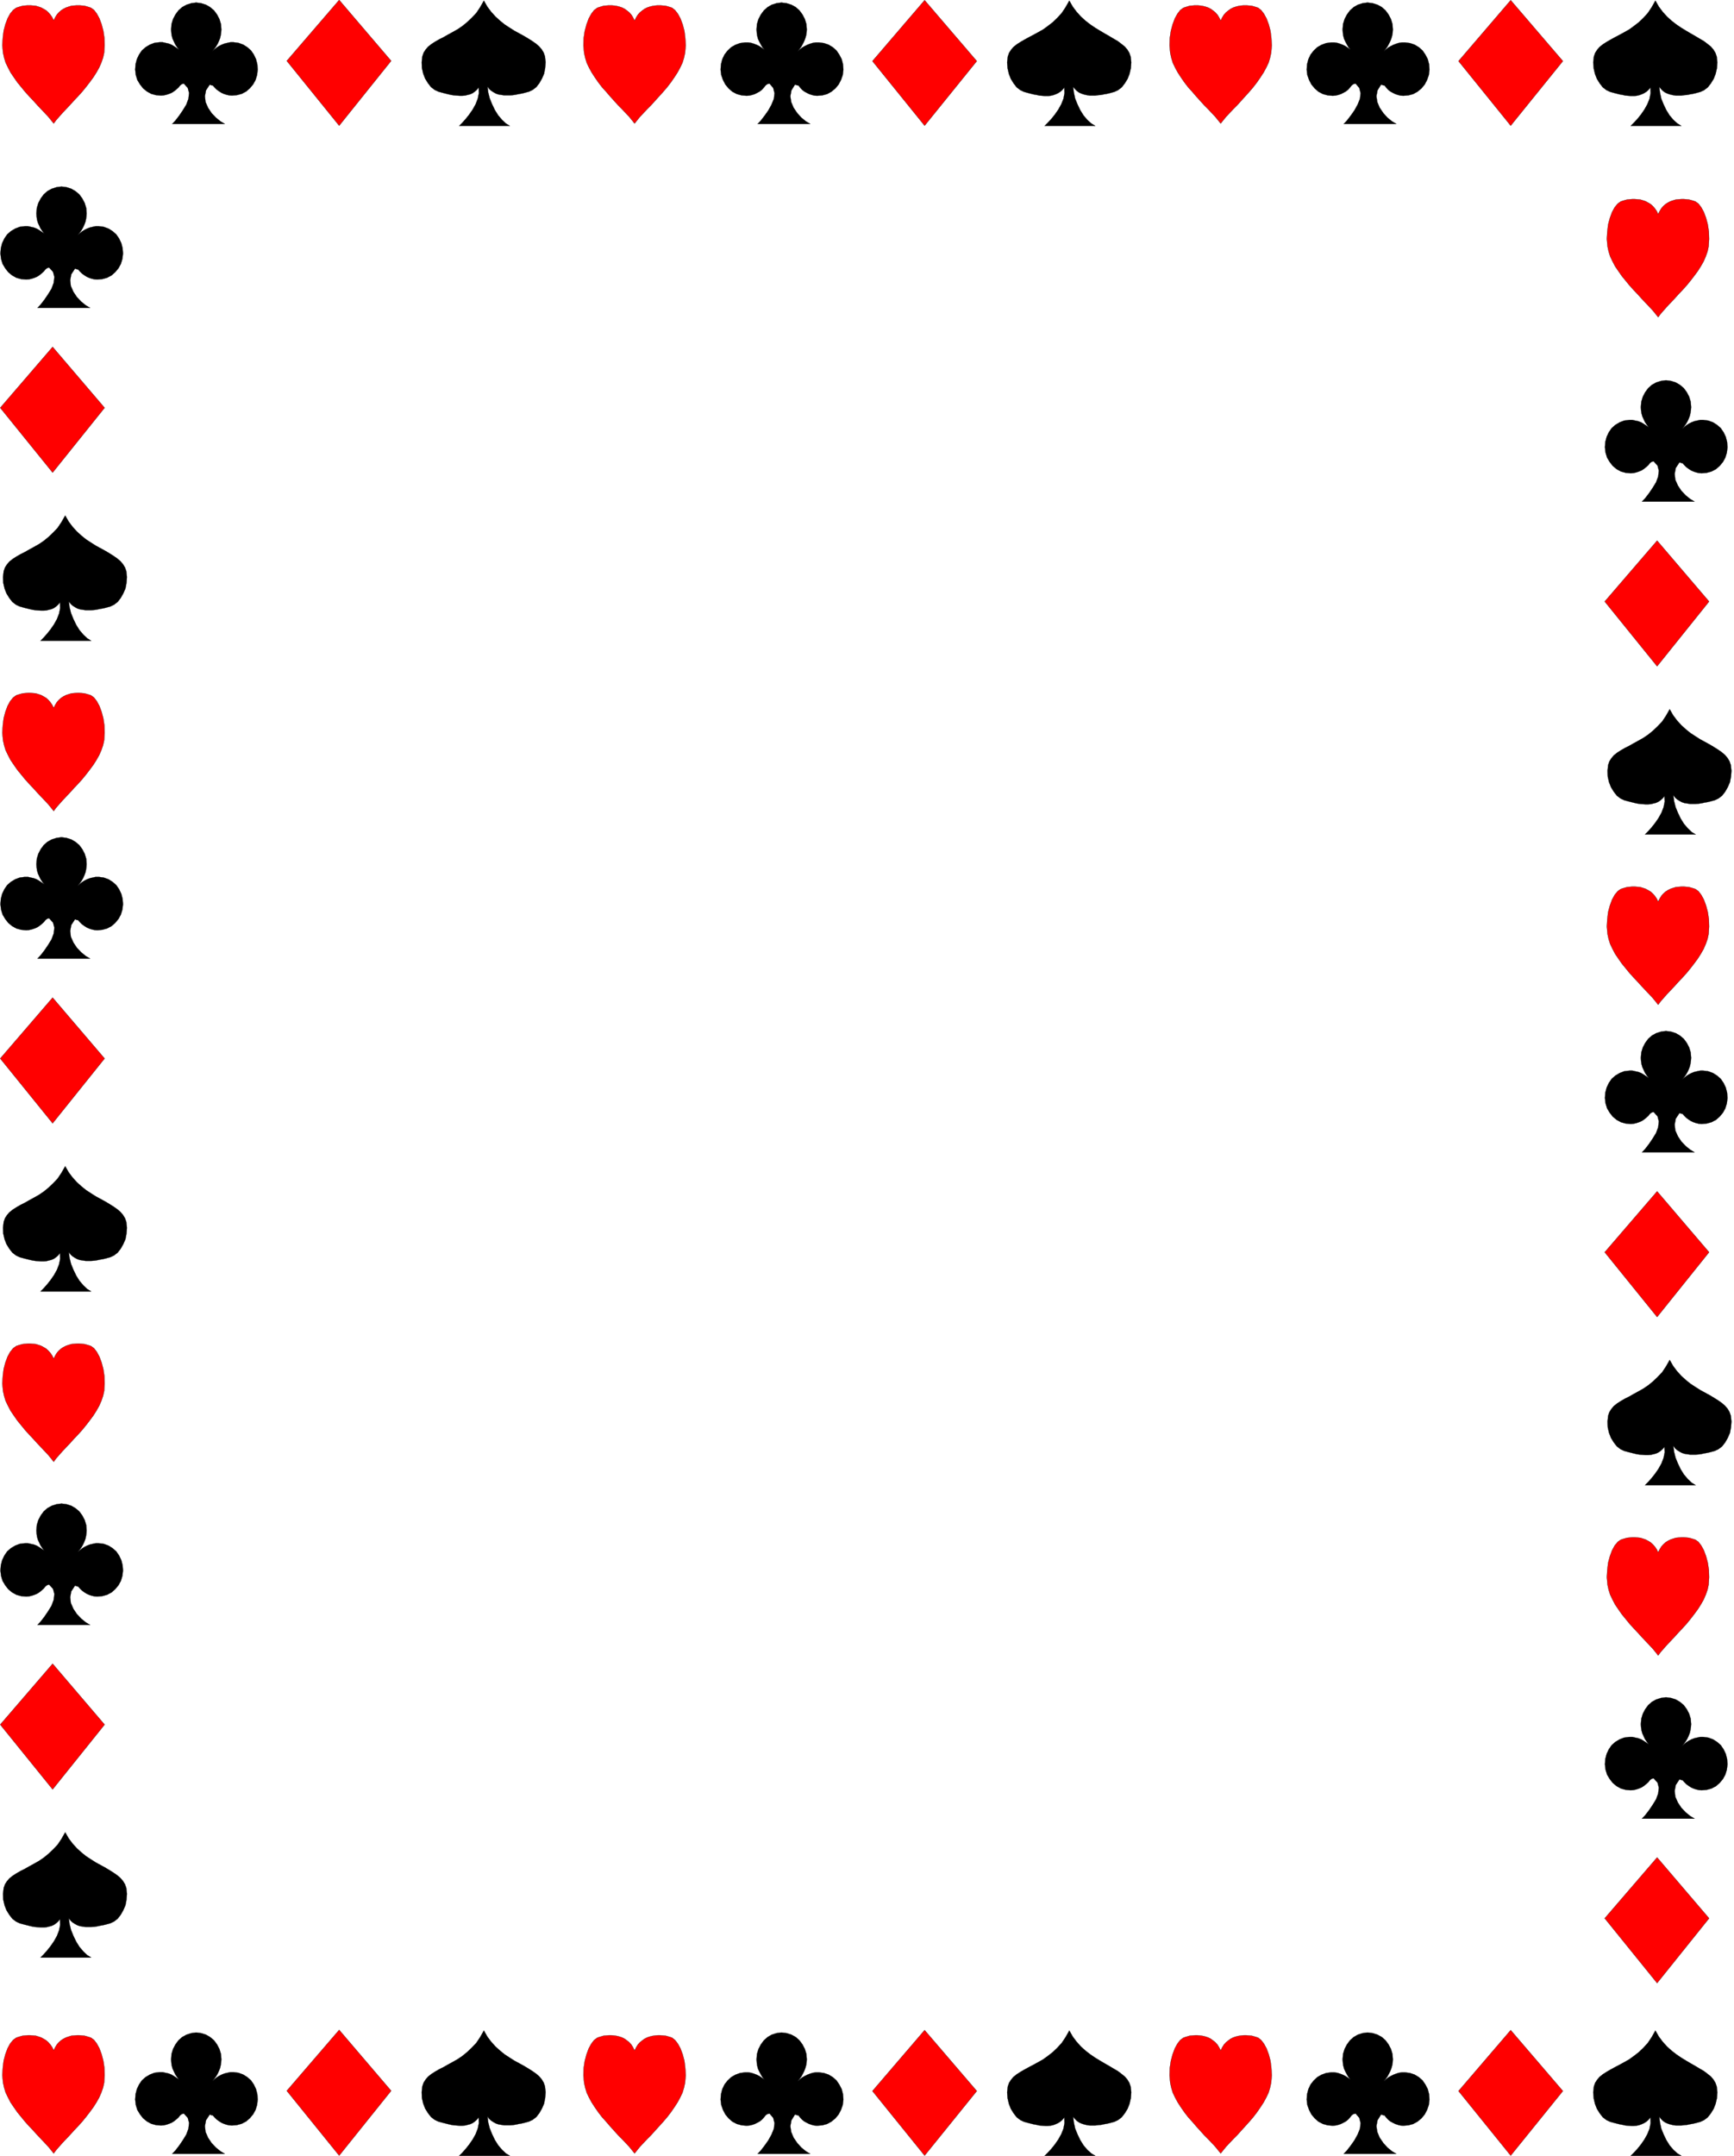 <svg xmlns="http://www.w3.org/2000/svg" width="8.006in" height="9.949in" fill-rule="evenodd" stroke-linecap="round" preserveAspectRatio="none" viewBox="0 0 8006 9949"><style>.pen0{stroke:#000;stroke-width:1;stroke-linejoin:round}.pen1{stroke:none}.brush2{fill:red}.brush3{fill:#000}</style><path d="m248 6746-12-15-13-16-16-17-17-18-18-19-18-20-19-20-19-21-18-22-18-22-16-23-15-22-12-23-11-23-7-23-5-23-3-34 2-34 4-33 8-30 10-27 12-22 14-17 14-10 9-3 10-3 11-3 11-1 12-1h12l13 1 12 1 13 4 12 4 11 6 12 7 10 9 9 10 9 13 7 14 7-14 8-13 9-10 10-9 11-7 12-6 12-4 13-4 12-1 13-1h12l12 1 11 1 11 3 10 3 9 3 14 10 13 17 12 22 10 27 8 30 5 33 1 34-2 34-5 23-8 23-10 23-13 23-14 22-17 23-17 22-18 22-19 21-19 20-18 20-18 19-17 18-15 17-14 16-11 15z" class="pen1 brush2"/><path fill="none" d="M248 6746h0l-12-15-13-16-16-17-17-18-18-19-18-20-19-20-19-21-18-22-18-22-16-23-15-22-12-23-11-23-7-23-5-23h0l-3-34 2-34 4-33 8-30 10-27 12-22 14-17 14-10h0l9-3 10-3 11-3 11-1 12-1h12l13 1 12 1 13 4 12 4 11 6 12 7 10 9 9 10 9 13 7 14h0l7-14 8-13 9-10 10-9 11-7 12-6 12-4 13-4 12-1 13-1h12l12 1 11 1 11 3 10 3 9 3h0l14 10 13 17 12 22 10 27 8 30 5 33 1 34-2 34h0l-5 23-8 23-10 23-13 23-14 22-17 23-17 22-18 22-19 21-19 20-18 20-18 19-17 18-15 17-14 16-11 15" class="pen0"/><path d="m7656 7640-12-15-13-16-16-17-17-18-18-19-18-20-19-20-19-21-18-22-18-22-16-23-15-22-12-23-11-23-7-23-5-23-3-34 2-34 4-33 8-30 10-27 12-22 14-17 14-10 9-3 10-3 11-3 11-1 12-1h12l13 1 12 1 13 4 12 4 11 6 12 7 10 9 9 10 9 13 7 14 7-14 8-13 9-10 10-9 11-7 12-6 12-4 13-4 12-1 13-1h12l12 1 11 1 11 3 10 3 9 3 14 10 13 17 12 22 10 27 8 30 5 33 1 34-2 34-5 23-8 23-10 23-13 23-14 22-17 23-17 22-18 22-19 21-19 20-18 20-18 19-17 18-15 17-14 16-11 15z" class="pen1 brush2"/><path fill="none" d="M7656 7640h0l-12-15-13-16-16-17-17-18-18-19-18-20-19-20-19-21-18-22-18-22-16-23-15-22-12-23-11-23-7-23-5-23h0l-3-34 2-34 4-33 8-30 10-27 12-22 14-17 14-10h0l9-3 10-3 11-3 11-1 12-1h12l13 1 12 1 13 4 12 4 11 6 12 7 10 9 9 10 9 13 7 14h0l7-14 8-13 9-10 10-9 11-7 12-6 12-4 13-4 12-1 13-1h12l12 1 11 1 11 3 10 3 9 3h0l14 10 13 17 12 22 10 27 8 30 5 33 1 34-2 34h0l-5 23-8 23-10 23-13 23-14 22-17 23-17 22-18 22-19 21-19 20-18 20-18 19-17 18-15 17-14 16-11 15" class="pen0"/><path d="m248 3743-12-15-13-16-16-17-17-18-18-19-18-20-19-20-19-21-18-22-18-22-16-23-15-22-12-23-11-23-7-23-5-23-3-34 2-34 4-33 8-30 10-27 12-22 14-17 14-10 9-3 10-3 11-3 11-1 12-1h12l13 1 12 1 13 4 12 4 11 6 12 7 10 9 9 10 9 13 7 14 7-14 8-13 9-10 10-9 11-7 12-6 12-4 13-4 12-1 13-1h12l12 1 11 1 11 3 10 3 9 3 14 10 13 17 12 22 10 27 8 30 5 33 1 34-2 34-5 23-8 23-10 23-13 23-14 22-17 23-17 22-18 22-19 21-19 20-18 20-18 19-17 18-15 17-14 16-11 15z" class="pen1 brush2"/><path fill="none" d="M248 3743h0l-12-15-13-16-16-17-17-18-18-19-18-20-19-20-19-21-18-22-18-22-16-23-15-22-12-23-11-23-7-23-5-23h0l-3-34 2-34 4-33 8-30 10-27 12-22 14-17 14-10h0l9-3 10-3 11-3 11-1 12-1h12l13 1 12 1 13 4 12 4 11 6 12 7 10 9 9 10 9 13 7 14h0l7-14 8-13 9-10 10-9 11-7 12-6 12-4 13-4 12-1 13-1h12l12 1 11 1 11 3 10 3 9 3h0l14 10 13 17 12 22 10 27 8 30 5 33 1 34-2 34h0l-5 23-8 23-10 23-13 23-14 22-17 23-17 22-18 22-19 21-19 20-18 20-18 19-17 18-15 17-14 16-11 15" class="pen0"/><path d="m7656 4637-12-15-13-16-16-17-17-18-18-19-18-20-19-20-19-21-18-22-18-22-16-23-15-22-12-23-11-23-7-23-5-23-3-34 2-34 4-33 8-30 10-27 12-22 14-17 14-10 9-3 10-3 11-3 11-1 12-1h12l13 1 12 1 13 4 12 4 11 6 12 7 10 9 9 10 9 13 7 14 7-14 8-13 9-10 10-9 11-7 12-6 12-4 13-4 12-1 13-1h12l12 1 11 1 11 3 10 3 9 3 14 10 13 17 12 22 10 27 8 30 5 33 1 34-2 34-5 23-8 23-10 23-13 23-14 22-17 23-17 22-18 22-19 21-19 20-18 20-18 19-17 18-15 17-14 16-11 15z" class="pen1 brush2"/><path fill="none" d="M7656 4637h0l-12-15-13-16-16-17-17-18-18-19-18-20-19-20-19-21-18-22-18-22-16-23-15-22-12-23-11-23-7-23-5-23h0l-3-34 2-34 4-33 8-30 10-27 12-22 14-17 14-10h0l9-3 10-3 11-3 11-1 12-1h12l13 1 12 1 13 4 12 4 11 6 12 7 10 9 9 10 9 13 7 14h0l7-14 8-13 9-10 10-9 11-7 12-6 12-4 13-4 12-1 13-1h12l12 1 11 1 11 3 10 3 9 3h0l14 10 13 17 12 22 10 27 8 30 5 33 1 34-2 34h0l-5 23-8 23-10 23-13 23-14 22-17 23-17 22-18 22-19 21-19 20-18 20-18 19-17 18-15 17-14 16-11 15" class="pen0"/><path d="m248 9938-12-15-13-16-16-17-17-18-18-19-18-20-19-20-19-21-18-22-18-22-16-23-15-22-12-23-11-23-7-23-5-23-3-34 2-34 4-33 8-30 10-27 12-22 14-17 14-10 9-3 10-3 11-3 11-1 12-1h12l13 1 12 1 13 4 12 4 11 6 12 7 10 9 9 10 9 13 7 14 7-14 8-13 9-10 10-9 11-7 12-6 12-4 13-4 12-1 13-1h12l12 1 11 1 11 3 10 3 9 3 14 10 13 17 12 22 10 27 8 30 5 33 1 34-2 34-5 23-8 23-10 23-13 23-14 22-17 23-17 22-18 22-19 21-19 20-18 20-18 19-17 18-15 17-14 16-11 15z" class="pen1 brush2"/><path fill="none" d="M248 9938h0l-12-15-13-16-16-17-17-18-18-19-18-20-19-20-19-21-18-22-18-22-16-23-15-22-12-23-11-23-7-23-5-23h0l-3-34 2-34 4-33 8-30 10-27 12-22 14-17 14-10h0l9-3 10-3 11-3 11-1 12-1h12l13 1 12 1 13 4 12 4 11 6 12 7 10 9 9 10 9 13 7 14h0l7-14 8-13 9-10 10-9 11-7 12-6 12-4 13-4 12-1 13-1h12l12 1 11 1 11 3 10 3 9 3h0l14 10 13 17 12 22 10 27 8 30 5 33 1 34-2 34h0l-5 23-8 23-10 23-13 23-14 22-17 23-17 22-18 22-19 21-19 20-18 20-18 19-17 18-15 17-14 16-11 15" class="pen0"/><path d="m248 570-12-15-13-16-16-17-17-18-18-19-18-20-19-20-19-21-18-22-18-22-16-23-15-22-12-23-11-23-7-23-5-23-3-34 2-34 4-33 8-30 10-27 12-22 14-17 14-10 9-3 10-3 11-3 11-1 12-1h12l13 1 12 1 13 4 12 4 11 6 12 7 10 9 9 10 9 13 7 14 7-14 8-13 9-10 10-9 11-7 12-6 12-4 13-4 12-1 13-1h12l12 1 11 1 11 3 10 3 9 3 14 10 13 17 12 22 10 27 8 30 5 33 1 34-2 34-5 23-8 23-10 23-13 23-14 22-17 23-17 22-18 22-19 21-19 20-18 20-18 19-17 18-15 17-14 16-11 15z" class="pen1 brush2"/><path fill="none" d="M248 570h0l-12-15-13-16-16-17-17-18-18-19-18-20-19-20-19-21-18-22-18-22-16-23-15-22-12-23-11-23-7-23-5-23h0l-3-34 2-34 4-33 8-30 10-27 12-22 14-17 14-10h0l9-3 10-3 11-3 11-1 12-1h12l13 1 12 1 13 4 12 4 11 6 12 7 10 9 9 10 9 13 7 14h0l7-14 8-13 9-10 10-9 11-7 12-6 12-4 13-4 12-1 13-1h12l12 1 11 1 11 3 10 3 9 3h0l14 10 13 17 12 22 10 27 8 30 5 33 1 34-2 34h0l-5 23-8 23-10 23-13 23-14 22-17 23-17 22-18 22-19 21-19 20-18 20-18 19-17 18-15 17-14 16-11 15" class="pen0"/><path d="m7656 1464-12-15-13-16-16-17-17-18-18-19-18-20-19-20-19-21-18-22-18-22-16-23-15-22-12-23-11-23-7-23-5-23-3-34 2-34 4-33 8-30 10-27 12-22 14-17 14-10 9-3 10-3 11-3 11-1 12-1h12l13 1 12 1 13 4 12 4 11 6 12 7 10 9 9 10 9 13 7 14 7-14 8-13 9-10 10-9 11-7 12-6 12-4 13-4 12-1 13-1h12l12 1 11 1 11 3 10 3 9 3 14 10 13 17 12 22 10 27 8 30 5 33 1 34-2 34-5 23-8 23-10 23-13 23-14 22-17 23-17 22-18 22-19 21-19 20-18 20-18 19-17 18-15 17-14 16-11 15z" class="pen1 brush2"/><path fill="none" d="M7656 1464h0l-12-15-13-16-16-17-17-18-18-19-18-20-19-20-19-21-18-22-18-22-16-23-15-22-12-23-11-23-7-23-5-23h0l-3-34 2-34 4-33 8-30 10-27 12-22 14-17 14-10h0l9-3 10-3 11-3 11-1 12-1h12l13 1 12 1 13 4 12 4 11 6 12 7 10 9 9 10 9 13 7 14h0l7-14 8-13 9-10 10-9 11-7 12-6 12-4 13-4 12-1 13-1h12l12 1 11 1 11 3 10 3 9 3h0l14 10 13 17 12 22 10 27 8 30 5 33 1 34-2 34h0l-5 23-8 23-10 23-13 23-14 22-17 23-17 22-18 22-19 21-19 20-18 20-18 19-17 18-15 17-14 16-11 15" class="pen0"/><path d="m2251 9768 3 26 7 28 11 27 13 27 15 24 18 21 18 17 18 11h-234l14-14 16-18 16-20 16-23 14-25 10-26 5-25-1-26-8 10-10 9-10 7-11 5-12 3-12 3-12 1h-13l-13-1-13-1-13-2-13-3-12-3-12-3-11-3-11-3-17-8-17-13-14-18-13-21-9-23-6-26-1-27 3-27 6-17 9-14 11-13 15-12 17-11 19-11 20-10 21-12 22-12 23-13 22-15 22-18 21-20 21-22 18-27 17-30 16 28 18 24 20 22 21 19 21 17 23 15 22 14 22 12 22 12 20 12 19 12 17 12 14 12 12 14 9 15 6 17 3 27-2 27-5 26-10 23-12 21-14 18-17 13-17 8-11 3-11 3-13 3-12 2-14 3-13 2-14 1h-26l-13-2-13-2-12-4-11-6-11-7-9-8-8-11z" class="pen1 brush3"/><path fill="none" d="M2251 9768h0l3 26 7 28 11 27 13 27 15 24 18 21 18 17 18 11h-234 0l14-14 16-18 16-20 16-23 14-25 10-26 5-25-1-26h0l-8 10-10 9-10 7-11 5-12 3-12 3-12 1h-13l-13-1-13-1-13-2-13-3-12-3-12-3-11-3-11-3h0l-17-8-17-13-14-18-13-21-9-23-6-26-1-27 3-27h0l6-17 9-14 11-13 15-12 17-11 19-11 20-10 21-12 22-12 23-13 22-15 22-18 21-20 21-22 18-27 17-30h0l16 28 18 24 20 22 21 19 21 17 23 15 22 14 22 12 22 12 20 12 19 12 17 12 14 12 12 14 9 15 6 17h0l3 27-2 27-5 26-10 23-12 21-14 18-17 13-17 8h0l-11 3-11 3-13 3-12 2-14 3-13 2-14 1h-26l-13-2-13-2-12-4-11-6-11-7-9-8-8-11" class="pen0"/><path d="m2251 400 3 26 7 28 11 27 13 27 15 24 18 21 18 17 18 11h-234l14-14 16-18 16-20 16-23 14-25 10-26 5-25-1-26-8 10-10 9-10 7-11 5-12 3-12 3-12 1h-13l-13-1-13-1-13-2-13-3-12-3-12-3-11-3-11-3-17-8-17-13-14-18-13-21-9-23-6-26-1-27 3-27 6-17 9-14 11-13 15-12 17-11 19-11 20-10 21-12 22-12 23-13 22-15 22-18 21-20 21-22 18-27 17-30 16 28 18 24 20 22 21 19 21 17 23 15 22 14 22 12 22 12 20 12 19 12 17 12 14 12 12 14 9 15 6 17 3 27-2 27-5 26-10 23-12 21-14 18-17 13-17 8-11 3-11 3-13 3-12 2-14 3-13 2-14 1h-26l-13-2-13-2-12-4-11-6-11-7-9-8-8-11z" class="pen1 brush3"/><path fill="none" d="M2251 400h0l3 26 7 28 11 27 13 27 15 24 18 21 18 17 18 11h-234 0l14-14 16-18 16-20 16-23 14-25 10-26 5-25-1-26h0l-8 10-10 9-10 7-11 5-12 3-12 3-12 1h-13l-13-1-13-1-13-2-13-3-12-3-12-3-11-3-11-3h0l-17-8-17-13-14-18-13-21-9-23-6-26-1-27 3-27h0l6-17 9-14 11-13 15-12 17-11 19-11 20-10 21-12 22-12 23-13 22-15 22-18 21-20 21-22 18-27 17-30h0l16 28 18 24 20 22 21 19 21 17 23 15 22 14 22 12 22 12 20 12 19 12 17 12 14 12 12 14 9 15 6 17h0l3 27-2 27-5 26-10 23-12 21-14 18-17 13-17 8h0l-11 3-11 3-13 3-12 2-14 3-13 2-14 1h-26l-13-2-13-2-12-4-11-6-11-7-9-8-8-11" class="pen0"/><path d="m982 9762 9 10 9 9 11 8 11 7 11 5 12 4 13 3 13 1 23-2 22-6 21-11 17-15 15-18 11-20 7-23 3-25-2-25-6-23-10-21-13-19-17-15-19-12-22-8-23-3h-14l-14 3-13 3-13 5-12 6-11 7-10 8-10 9 9-11 8-11 7-12 6-13 5-13 3-13 2-14 1-13-2-25-7-23-11-21-14-19-18-15-19-11-22-7-23-3-23 3-22 7-20 11-17 15-14 19-11 21-7 23-2 25 1 15 2 14 4 14 6 13 6 13 8 12 9 12 10 10-10-10-11-8-12-8-12-7-13-5-14-3-13-3h-14l-24 3-21 8-20 12-17 15-13 19-10 21-6 23-2 25 3 25 7 23 12 20 14 18 18 15 20 11 22 6 23 2 13-1 13-3 12-4 12-5 11-7 10-8 10-9 8-10 4-3 4-3 4-1 5-1 18 20 6 23-3 27-10 27-16 26-17 25-17 22-15 16h243l-20-12-21-17-20-21-16-24-12-27-3-27 5-27 17-26h2l3 1 4 2h5z" class="pen1 brush3"/><path fill="none" d="M982 9762h0l9 10 9 9 11 8 11 7 11 5 12 4 13 3 13 1h0l23-2 22-6 21-11 17-15 15-18 11-20 7-23 3-25h0l-2-25-6-23-10-21-13-19-17-15-19-12-22-8-23-3h0-14l-14 3-13 3-13 5-12 6-11 7-10 8-10 9h0l9-11 8-11 7-12 6-13 5-13 3-13 2-14 1-13h0l-2-25-7-23-11-21-14-19-18-15-19-11-22-7-23-3h0l-23 3-22 7-20 11-17 15-14 19-11 21-7 23-2 25h0l1 15 2 14 4 14 6 13 6 13 8 12 9 12 10 10h0l-10-10-11-8-12-8-12-7-13-5-14-3-13-3h-14 0l-24 3-21 8-20 12-17 15-13 19-10 21-6 23-2 25h0l3 25 7 23 12 20 14 18 18 15 20 11 22 6 23 2h0l13-1 13-3 12-4 12-5 11-7 10-8 10-9 8-10h0l4-3 4-3 4-1 5-1h0l18 20 6 23-3 27-10 27-16 26-17 25-17 22-15 16h243l-20-12-21-17-20-21-16-24-12-27-3-27 5-27 17-26h2l3 1 4 2h5" class="pen0"/><path d="m982 394 9 10 9 9 11 8 11 7 11 5 12 4 13 3 13 1 23-2 22-6 21-11 17-15 15-18 11-20 7-23 3-25-2-25-6-23-10-21-13-19-17-15-19-12-22-8-23-3h-14l-14 3-13 3-13 5-12 6-11 7-10 8-10 9 9-11 8-11 7-12 6-13 5-13 3-13 2-14 1-13-2-25-7-23-11-21-14-19-18-15-19-11-22-7-23-3-23 3-22 7-20 11-17 15-14 19-11 21-7 23-2 25 1 15 2 14 4 14 6 13 6 13 8 12 9 12 10 10-10-10-11-8-12-8-12-7-13-5-14-3-13-3h-14l-24 3-21 8-20 12-17 15-13 19-10 21-6 23-2 25 3 25 7 23 12 20 14 18 18 15 20 11 22 6 23 2 13-1 13-3 12-4 12-5 11-7 10-8 10-9 8-10 4-3 4-3 4-1 5-1 18 20 6 23-3 27-10 27-16 26-17 25-17 22-15 16h243l-20-12-21-17-20-21-16-24-12-27-3-27 5-27 17-26h2l3 1 4 2h5z" class="pen1 brush3"/><path fill="none" d="M982 394h0l9 10 9 9 11 8 11 7 11 5 12 4 13 3 13 1h0l23-2 22-6 21-11 17-15 15-18 11-20 7-23 3-25h0l-2-25-6-23-10-21-13-19-17-15-19-12-22-8-23-3h0-14l-14 3-13 3-13 5-12 6-11 7-10 8-10 9h0l9-11 8-11 7-12 6-13 5-13 3-13 2-14 1-13h0l-2-25-7-23-11-21-14-19-18-15-19-11-22-7-23-3h0l-23 3-22 7-20 11-17 15-14 19-11 21-7 23-2 25h0l1 15 2 14 4 14 6 13 6 13 8 12 9 12 10 10h0l-10-10-11-8-12-8-12-7-13-5-14-3-13-3h-14 0l-24 3-21 8-20 12-17 15-13 19-10 21-6 23-2 25h0l3 25 7 23 12 20 14 18 18 15 20 11 22 6 23 2h0l13-1 13-3 12-4 12-5 11-7 10-8 10-9 8-10h0l4-3 4-3 4-1 5-1h0l18 20 6 23-3 27-10 27-16 26-17 25-17 22-15 16h243l-20-12-21-17-20-21-16-24-12-27-3-27 5-27 17-26h2l3 1 4 2h5" class="pen0"/><path d="m1566 9948-242-299 242-281 240 281-240 299z" class="pen1 brush2"/><path fill="none" d="m1566 9948-242-299 242-281 240 281-240 299" class="pen0"/><path d="m1566 580-242-299L1566 0l240 281-240 299z" class="pen1 brush2"/><path fill="none" d="m1566 580-242-299L1566 0l240 281-240 299" class="pen0"/><path d="m2930 9938-12-15-13-16-16-17-17-18-18-18-18-20-19-21-18-21-19-21-17-22-16-23-15-23-12-22-11-23-7-23-5-23-3-34 1-34 5-33 8-30 10-27 12-22 13-17 15-11 9-3 10-3 10-3 12-1 12-1h12l12 1 13 2 12 3 12 4 12 6 11 8 10 8 10 11 8 13 7 14 7-14 8-13 10-11 10-8 11-8 12-6 12-4 12-3 13-2 12-1h12l12 1 12 1 11 3 10 3 9 3 14 11 13 17 12 22 10 27 8 30 4 33 2 34-3 34-5 23-7 23-11 23-12 22-15 23-16 23-17 22-18 21-19 21-19 21-18 20-18 18-17 18-16 17-13 16-12 15z" class="pen1 brush2"/><path fill="none" d="M2930 9938h0l-12-15-13-16-16-17-17-18-18-18-18-20-19-21-18-21-19-21-17-22-16-23-15-23-12-22-11-23-7-23-5-23h0l-3-34 1-34 5-33 8-30 10-27 12-22 13-17 15-11h0l9-3 10-3 10-3 12-1 12-1h12l12 1 13 2 12 3 12 4 12 6 11 8 10 8 10 11 8 13 7 14h0l7-14 8-13 10-11 10-8 11-8 12-6 12-4 12-3 13-2 12-1h12l12 1 12 1 11 3 10 3 9 3h0l14 11 13 17 12 22 10 27 8 30 4 33 2 34-3 34h0l-5 23-7 23-11 23-12 22-15 23-16 23-17 22-18 21-19 21-19 21-18 20-18 18-17 18-16 17-13 16-12 15" class="pen0"/><path d="m4955 9769 3 26 6 28 11 27 13 27 15 24 18 21 18 16 18 11h-234l14-14 16-17 17-21 16-23 14-25 10-25 5-26-1-26-9 11-9 8-11 7-11 5-11 4-13 3-12 1h-13l-13-1-13-1-13-3-12-2-12-3-12-3-11-3-11-3-17-8-17-13-14-18-13-21-9-23-6-26-2-27 3-27 6-17 9-14 11-13 15-12 17-11 19-11 20-11 21-11 22-12 23-13 22-16 22-17 21-20 21-23 18-27 17-30 16 28 18 24 20 22 21 19 22 17 22 15 23 14 22 13 21 12 20 12 19 11 17 13 15 12 12 14 9 15 6 17 3 27-2 27-6 26-9 23-13 21-14 18-17 13-17 8-11 3-11 3-13 3-12 2-14 3-13 1-14 2h-26l-13-2-13-3-12-4-11-5-10-7-9-9-8-10z" class="pen1 brush3"/><path fill="none" d="M4955 9769h0l3 26 6 28 11 27 13 27 15 24 18 21 18 16 18 11h-234 0l14-14 16-17 17-21 16-23 14-25 10-25 5-26-1-26h0l-9 11-9 8-11 7-11 5-11 4-13 3-12 1h-13l-13-1-13-1-13-3-12-2-12-3-12-3-11-3-11-3h0l-17-8-17-13-14-18-13-21-9-23-6-26-2-27 3-27h0l6-17 9-14 11-13 15-12 17-11 19-11 20-11 21-11 22-12 23-13 22-16 22-17 21-20 21-23 18-27 17-30h0l16 28 18 24 20 22 21 19 22 17 22 15 23 14 22 13 21 12 20 12 19 11 17 13 15 12 12 14 9 15 6 17h0l3 27-2 27-6 26-9 23-13 21-14 18-17 13-17 8h0l-11 3-11 3-13 3-12 2-14 3-13 1-14 2h-26l-13-2-13-3-12-4-11-5-10-7-9-9-8-10" class="pen0"/><path d="m3686 9762 8 10 9 10 10 8 11 6 12 6 12 4 12 3 13 1 24-2 22-6 20-11 18-15 15-18 11-21 8-23 3-25-2-25-6-23-11-21-13-19-17-15-20-12-21-7-23-3h-14l-14 2-13 4-13 5-12 6-12 7-10 8-10 9 9-11 8-11 7-13 6-12 5-13 4-14 2-13 1-14-2-25-7-23-11-21-14-19-17-15-20-11-22-7-24-3-23 3-22 7-19 11-17 15-14 19-11 21-7 23-2 25 1 15 2 14 4 15 6 13 7 13 7 12 9 11 10 10-10-10-11-8-12-8-12-6-13-5-13-4-14-2h-14l-23 3-22 8-19 11-17 16-14 18-10 21-6 23-2 25 3 25 8 23 11 21 15 18 17 15 21 11 22 6 23 2 13-1 13-3 12-4 12-6 11-6 10-8 9-10 8-10 4-3 4-3 5-1 5-1 17 20 6 24-3 26-11 27-15 27-17 24-17 22-15 16h243l-20-12-21-17-19-21-17-25-11-26-4-27 5-27 16-26h3l3 1 5 2h5z" class="pen1 brush3"/><path fill="none" d="M3686 9762h0l8 10 9 10 10 8 11 6 12 6 12 4 12 3 13 1h0l24-2 22-6 20-11 18-15 15-18 11-21 8-23 3-25h0l-2-25-6-23-11-21-13-19-17-15-20-12-21-7-23-3h0-14l-14 2-13 4-13 5-12 6-12 7-10 8-10 9h0l9-11 8-11 7-13 6-12 5-13 4-14 2-13 1-14h0l-2-25-7-23-11-21-14-19-17-15-20-11-22-7-24-3h0l-23 3-22 7-19 11-17 15-14 19-11 21-7 23-2 25h0l1 15 2 14 4 15 6 13 7 13 7 12 9 11 10 10h0l-10-10-11-8-12-8-12-6-13-5-13-4-14-2h-14 0l-23 3-22 8-19 11-17 16-14 18-10 21-6 23-2 25h0l3 25 8 23 11 21 15 18 17 15 21 11 22 6 23 2h0l13-1 13-3 12-4 12-6 11-6 10-8 9-10 8-10h0l4-3 4-3 5-1 5-1h0l17 20 6 24-3 26-11 27-15 27-17 24-17 22-15 16h243l-20-12-21-17-19-21-17-25-11-26-4-27 5-27 16-26h3l3 1 5 2h5" class="pen0"/><path d="m4269 9948-241-298 241-281 241 281-241 298z" class="pen1 brush2"/><path fill="none" d="m4269 9948-241-298 241-281 241 281-241 298" class="pen0"/><path d="m2930 570-12-15-13-16-16-17-17-18-18-18-18-20-19-21-18-21-19-21-17-22-16-23-15-23-12-22-11-23-7-23-5-23-3-34 1-34 5-33 8-30 10-27 12-22 13-17 15-11 9-3 10-3 10-3 12-1 12-1h12l12 1 13 2 12 3 12 4 12 6 11 8 10 8 10 11 8 13 7 14 7-14 8-13 10-11 10-8 11-8 12-6 12-4 12-3 13-2 12-1h12l12 1 12 1 11 3 10 3 9 3 14 11 13 17 12 22 10 27 8 30 4 33 2 34-3 34-5 23-7 23-11 23-12 22-15 23-16 23-17 22-18 21-19 21-19 21-18 20-18 18-17 18-16 17-13 16-12 15z" class="pen1 brush2"/><path fill="none" d="M2930 570h0l-12-15-13-16-16-17-17-18-18-18-18-20-19-21-18-21-19-21-17-22-16-23-15-23-12-22-11-23-7-23-5-23h0l-3-34 1-34 5-33 8-30 10-27 12-22 13-17 15-11h0l9-3 10-3 10-3 12-1 12-1h12l12 1 13 2 12 3 12 4 12 6 11 8 10 8 10 11 8 13 7 14h0l7-14 8-13 10-11 10-8 11-8 12-6 12-4 12-3 13-2 12-1h12l12 1 12 1 11 3 10 3 9 3h0l14 11 13 17 12 22 10 27 8 30 4 33 2 34-3 34h0l-5 23-7 23-11 23-12 22-15 23-16 23-17 22-18 21-19 21-19 21-18 20-18 18-17 18-16 17-13 16-12 15" class="pen0"/><path d="m4955 401 3 26 6 28 11 27 13 27 15 24 18 21 18 16 18 11h-234l14-14 16-17 17-21 16-23 14-25 10-25 5-26-1-26-9 11-9 8-11 7-11 5-11 4-13 3-12 1h-13l-13-1-13-1-13-3-12-2-12-3-12-3-11-3-11-3-17-8-17-13-14-18-13-21-9-23-6-26-2-27 3-27 6-17 9-14 11-13 15-12 17-11 19-11 20-11 21-11 22-12 23-13 22-16 22-17 21-20 21-23 18-27 17-30 16 28 18 24 20 22 21 19 22 17 22 15 23 14 22 13 21 12 20 12 19 11 17 13 15 12 12 14 9 15 6 17 3 27-2 27-6 26-9 23-13 21-14 18-17 13-17 8-11 3-11 3-13 3-12 2-14 3-13 1-14 2h-26l-13-2-13-3-12-4-11-5-10-7-9-9-8-10z" class="pen1 brush3"/><path fill="none" d="M4955 401h0l3 26 6 28 11 27 13 27 15 24 18 21 18 16 18 11h-234 0l14-14 16-17 17-21 16-23 14-25 10-25 5-26-1-26h0l-9 11-9 8-11 7-11 5-11 4-13 3-12 1h-13l-13-1-13-1-13-3-12-2-12-3-12-3-11-3-11-3h0l-17-8-17-13-14-18-13-21-9-23-6-26-2-27 3-27h0l6-17 9-14 11-13 15-12 17-11 19-11 20-11 21-11 22-12 23-13 22-16 22-17 21-20 21-23 18-27 17-30h0l16 28 18 24 20 22 21 19 22 17 22 15 23 14 22 13 21 12 20 12 19 11 17 13 15 12 12 14 9 15 6 17h0l3 27-2 27-6 26-9 23-13 21-14 18-17 13-17 8h0l-11 3-11 3-13 3-12 2-14 3-13 1-14 2h-26l-13-2-13-3-12-4-11-5-10-7-9-9-8-10" class="pen0"/><path d="m3686 394 8 10 9 10 10 8 11 6 12 6 12 4 12 3 13 1 24-2 22-6 20-11 18-15 15-18 11-21 8-23 3-25-2-25-6-23-11-21-13-19-17-15-20-12-21-7-23-3h-14l-14 2-13 4-13 5-12 6-12 7-10 8-10 9 9-11 8-11 7-13 6-12 5-13 4-14 2-13 1-14-2-25-7-23-11-21-14-19-17-15-20-11-22-7-24-3-23 3-22 7-19 11-17 15-14 19-11 21-7 23-2 25 1 15 2 14 4 15 6 13 7 13 7 12 9 11 10 10-10-10-11-8-12-8-12-6-13-5-13-4-14-2h-14l-23 3-22 8-19 11-17 16-14 18-10 21-6 23-2 25 3 25 8 23 11 21 15 18 17 15 21 11 22 6 23 2 13-1 13-3 12-4 12-6 11-6 10-8 9-10 8-10 4-3 4-3 5-1 5-1 17 20 6 24-3 26-11 27-15 27-17 24-17 22-15 16h243l-20-12-21-17-19-21-17-25-11-26-4-27 5-27 16-26h3l3 1 5 2h5z" class="pen1 brush3"/><path fill="none" d="M3686 394h0l8 10 9 10 10 8 11 6 12 6 12 4 12 3 13 1h0l24-2 22-6 20-11 18-15 15-18 11-21 8-23 3-25h0l-2-25-6-23-11-21-13-19-17-15-20-12-21-7-23-3h0-14l-14 2-13 4-13 5-12 6-12 7-10 8-10 9h0l9-11 8-11 7-13 6-12 5-13 4-14 2-13 1-14h0l-2-25-7-23-11-21-14-19-17-15-20-11-22-7-24-3h0l-23 3-22 7-19 11-17 15-14 19-11 21-7 23-2 25h0l1 15 2 14 4 15 6 13 7 13 7 12 9 11 10 10h0l-10-10-11-8-12-8-12-6-13-5-13-4-14-2h-14 0l-23 3-22 8-19 11-17 16-14 18-10 21-6 23-2 25h0l3 25 8 23 11 21 15 18 17 15 21 11 22 6 23 2h0l13-1 13-3 12-4 12-6 11-6 10-8 9-10 8-10h0l4-3 4-3 5-1 5-1h0l17 20 6 24-3 26-11 27-15 27-17 24-17 22-15 16h243l-20-12-21-17-19-21-17-25-11-26-4-27 5-27 16-26h3l3 1 5 2h5" class="pen0"/><path d="m4269 580-241-298L4269 1l241 281-241 298z" class="pen1 brush2"/><path fill="none" d="m4269 580-241-298L4269 1l241 281-241 298" class="pen0"/><path d="m5636 9938-12-15-13-16-16-17-17-18-18-18-18-20-19-21-18-21-19-21-17-22-16-23-15-23-12-22-11-23-7-23-5-23-3-34 1-34 5-33 8-30 10-27 12-22 13-17 15-11 9-3 10-3 10-3 12-1 12-1h12l12 1 13 2 12 3 12 4 12 6 11 8 10 8 10 11 8 13 7 14 7-14 8-13 10-11 10-8 11-8 12-6 12-4 12-3 13-2 12-1h12l12 1 12 1 11 3 10 3 9 3 14 11 13 17 12 22 10 27 8 30 4 33 2 34-3 34-5 23-7 23-11 23-12 22-15 23-16 23-17 22-18 21-19 21-19 21-18 20-18 18-17 18-16 17-13 16-12 15z" class="pen1 brush2"/><path fill="none" d="M5636 9938h0l-12-15-13-16-16-17-17-18-18-18-18-20-19-21-18-21-19-21-17-22-16-23-15-23-12-22-11-23-7-23-5-23h0l-3-34 1-34 5-33 8-30 10-27 12-22 13-17 15-11h0l9-3 10-3 10-3 12-1 12-1h12l12 1 13 2 12 3 12 4 12 6 11 8 10 8 10 11 8 13 7 14h0l7-14 8-13 10-11 10-8 11-8 12-6 12-4 12-3 13-2 12-1h12l12 1 12 1 11 3 10 3 9 3h0l14 11 13 17 12 22 10 27 8 30 4 33 2 34-3 34h0l-5 23-7 23-11 23-12 22-15 23-16 23-17 22-18 21-19 21-19 21-18 20-18 18-17 18-16 17-13 16-12 15" class="pen0"/><path d="m7661 9769 3 26 6 28 11 27 13 27 15 24 18 21 18 16 18 11h-234l14-14 16-17 17-21 16-23 14-25 10-25 5-26-1-26-9 11-9 8-11 7-11 5-11 4-13 3-12 1h-13l-13-1-13-1-13-3-12-2-12-3-12-3-11-3-11-3-17-8-17-13-14-18-13-21-9-23-6-26-2-27 3-27 6-17 9-14 11-13 15-12 17-11 19-11 20-11 21-11 22-12 23-13 22-16 22-17 21-20 21-23 18-27 17-30 16 28 18 24 20 22 21 19 22 17 22 15 23 14 22 13 21 12 20 12 19 11 17 13 15 12 12 14 9 15 6 17 3 27-2 27-6 26-9 23-13 21-14 18-17 13-17 8-11 3-11 3-13 3-12 2-14 3-13 1-14 2h-26l-13-2-13-3-12-4-11-5-10-7-9-9-8-10z" class="pen1 brush3"/><path fill="none" d="M7661 9769h0l3 26 6 28 11 27 13 27 15 24 18 21 18 16 18 11h-234 0l14-14 16-17 17-21 16-23 14-25 10-25 5-26-1-26h0l-9 11-9 8-11 7-11 5-11 4-13 3-12 1h-13l-13-1-13-1-13-3-12-2-12-3-12-3-11-3-11-3h0l-17-8-17-13-14-18-13-21-9-23-6-26-2-27 3-27h0l6-17 9-14 11-13 15-12 17-11 19-11 20-11 21-11 22-12 23-13 22-16 22-17 21-20 21-23 18-27 17-30h0l16 28 18 24 20 22 21 19 22 17 22 15 23 14 22 13 21 12 20 12 19 11 17 13 15 12 12 14 9 15 6 17h0l3 27-2 27-6 26-9 23-13 21-14 18-17 13-17 8h0l-11 3-11 3-13 3-12 2-14 3-13 1-14 2h-26l-13-2-13-3-12-4-11-5-10-7-9-9-8-10" class="pen0"/><path d="m6392 9762 8 10 9 10 10 8 11 6 12 6 12 4 12 3 13 1 24-2 22-6 20-11 18-15 15-18 11-21 8-23 3-25-2-25-6-23-11-21-13-19-17-15-20-12-21-7-23-3h-14l-14 2-13 4-13 5-12 6-12 7-10 8-10 9 9-11 8-11 7-13 6-12 5-13 4-14 2-13 1-14-2-25-7-23-11-21-14-19-17-15-20-11-22-7-24-3-23 3-22 7-19 11-17 15-14 19-11 21-7 23-2 25 1 15 2 14 4 15 6 13 7 13 7 12 9 11 10 10-10-10-11-8-12-8-12-6-13-5-13-4-14-2h-14l-23 3-22 8-19 11-17 16-14 18-10 21-6 23-2 25 3 25 8 23 11 21 15 18 17 15 21 11 22 6 23 2 13-1 13-3 12-4 12-6 11-6 10-8 9-10 8-10 4-3 4-3 5-1 5-1 17 20 6 24-3 26-11 27-15 27-17 24-17 22-15 16h243l-20-12-21-17-19-21-17-25-11-26-4-27 5-27 16-26h3l3 1 5 2h5z" class="pen1 brush3"/><path fill="none" d="M6392 9762h0l8 10 9 10 10 8 11 6 12 6 12 4 12 3 13 1h0l24-2 22-6 20-11 18-15 15-18 11-21 8-23 3-25h0l-2-25-6-23-11-21-13-19-17-15-20-12-21-7-23-3h0-14l-14 2-13 4-13 5-12 6-12 7-10 8-10 9h0l9-11 8-11 7-13 6-12 5-13 4-14 2-13 1-14h0l-2-25-7-23-11-21-14-19-17-15-20-11-22-7-24-3h0l-23 3-22 7-19 11-17 15-14 19-11 21-7 23-2 25h0l1 15 2 14 4 15 6 13 7 13 7 12 9 11 10 10h0l-10-10-11-8-12-8-12-6-13-5-13-4-14-2h-14 0l-23 3-22 8-19 11-17 16-14 18-10 21-6 23-2 25h0l3 25 8 23 11 21 15 18 17 15 21 11 22 6 23 2h0l13-1 13-3 12-4 12-6 11-6 10-8 9-10 8-10h0l4-3 4-3 5-1 5-1h0l17 20 6 24-3 26-11 27-15 27-17 24-17 22-15 16h243l-20-12-21-17-19-21-17-25-11-26-4-27 5-27 16-26h3l3 1 5 2h5" class="pen0"/><path d="m6975 9948-241-298 241-281 241 281-241 298z" class="pen1 brush2"/><path fill="none" d="m6975 9948-241-298 241-281 241 281-241 298" class="pen0"/><path d="m5636 570-12-15-13-16-16-17-17-18-18-18-18-20-19-21-18-21-19-21-17-22-16-23-15-23-12-22-11-23-7-23-5-23-3-34 1-34 5-33 8-30 10-27 12-22 13-17 15-11 9-3 10-3 10-3 12-1 12-1h12l12 1 13 2 12 3 12 4 12 6 11 8 10 8 10 11 8 13 7 14 7-14 8-13 10-11 10-8 11-8 12-6 12-4 12-3 13-2 12-1h12l12 1 12 1 11 3 10 3 9 3 14 11 13 17 12 22 10 27 8 30 4 33 2 34-3 34-5 23-7 23-11 23-12 22-15 23-16 23-17 22-18 21-19 21-19 21-18 20-18 18-17 18-16 17-13 16-12 15z" class="pen1 brush2"/><path fill="none" d="M5636 570h0l-12-15-13-16-16-17-17-18-18-18-18-20-19-21-18-21-19-21-17-22-16-23-15-23-12-22-11-23-7-23-5-23h0l-3-34 1-34 5-33 8-30 10-27 12-22 13-17 15-11h0l9-3 10-3 10-3 12-1 12-1h12l12 1 13 2 12 3 12 4 12 6 11 8 10 8 10 11 8 13 7 14h0l7-14 8-13 10-11 10-8 11-8 12-6 12-4 12-3 13-2 12-1h12l12 1 12 1 11 3 10 3 9 3h0l14 11 13 17 12 22 10 27 8 30 4 33 2 34-3 34h0l-5 23-7 23-11 23-12 22-15 23-16 23-17 22-18 21-19 21-19 21-18 20-18 18-17 18-16 17-13 16-12 15" class="pen0"/><path d="m7661 401 3 26 6 28 11 27 13 27 15 24 18 21 18 16 18 11h-234l14-14 16-17 17-21 16-23 14-25 10-25 5-26-1-26-9 11-9 8-11 7-11 5-11 4-13 3-12 1h-13l-13-1-13-1-13-3-12-2-12-3-12-3-11-3-11-3-17-8-17-13-14-18-13-21-9-23-6-26-2-27 3-27 6-17 9-14 11-13 15-12 17-11 19-11 20-11 21-11 22-12 23-13 22-16 22-17 21-20 21-23 18-27 17-30 16 28 18 24 20 22 21 19 22 17 22 15 23 14 22 13 21 12 20 12 19 11 17 13 15 12 12 14 9 15 6 17 3 27-2 27-6 26-9 23-13 21-14 18-17 13-17 8-11 3-11 3-13 3-12 2-14 3-13 1-14 2h-26l-13-2-13-3-12-4-11-5-10-7-9-9-8-10z" class="pen1 brush3"/><path fill="none" d="M7661 401h0l3 26 6 28 11 27 13 27 15 24 18 21 18 16 18 11h-234 0l14-14 16-17 17-21 16-23 14-25 10-25 5-26-1-26h0l-9 11-9 8-11 7-11 5-11 4-13 3-12 1h-13l-13-1-13-1-13-3-12-2-12-3-12-3-11-3-11-3h0l-17-8-17-13-14-18-13-21-9-23-6-26-2-27 3-27h0l6-17 9-14 11-13 15-12 17-11 19-11 20-11 21-11 22-12 23-13 22-16 22-17 21-20 21-23 18-27 17-30h0l16 28 18 24 20 22 21 19 22 17 22 15 23 14 22 13 21 12 20 12 19 11 17 13 15 12 12 14 9 15 6 17h0l3 27-2 27-6 26-9 23-13 21-14 18-17 13-17 8h0l-11 3-11 3-13 3-12 2-14 3-13 1-14 2h-26l-13-2-13-3-12-4-11-5-10-7-9-9-8-10" class="pen0"/><path d="m6392 394 8 10 9 10 10 8 11 6 12 6 12 4 12 3 13 1 24-2 22-6 20-11 18-15 15-18 11-21 8-23 3-25-2-25-6-23-11-21-13-19-17-15-20-12-21-7-23-3h-14l-14 2-13 4-13 5-12 6-12 7-10 8-10 9 9-11 8-11 7-13 6-12 5-13 4-14 2-13 1-14-2-25-7-23-11-21-14-19-17-15-20-11-22-7-24-3-23 3-22 7-19 11-17 15-14 19-11 21-7 23-2 25 1 15 2 14 4 15 6 13 7 13 7 12 9 11 10 10-10-10-11-8-12-8-12-6-13-5-13-4-14-2h-14l-23 3-22 8-19 11-17 16-14 18-10 21-6 23-2 25 3 25 8 23 11 21 15 18 17 15 21 11 22 6 23 2 13-1 13-3 12-4 12-6 11-6 10-8 9-10 8-10 4-3 4-3 5-1 5-1 17 20 6 24-3 26-11 27-15 27-17 24-17 22-15 16h243l-20-12-21-17-19-21-17-25-11-26-4-27 5-27 16-26h3l3 1 5 2h5z" class="pen1 brush3"/><path fill="none" d="M6392 394h0l8 10 9 10 10 8 11 6 12 6 12 4 12 3 13 1h0l24-2 22-6 20-11 18-15 15-18 11-21 8-23 3-25h0l-2-25-6-23-11-21-13-19-17-15-20-12-21-7-23-3h0-14l-14 2-13 4-13 5-12 6-12 7-10 8-10 9h0l9-11 8-11 7-13 6-12 5-13 4-14 2-13 1-14h0l-2-25-7-23-11-21-14-19-17-15-20-11-22-7-24-3h0l-23 3-22 7-19 11-17 15-14 19-11 21-7 23-2 25h0l1 15 2 14 4 15 6 13 7 13 7 12 9 11 10 10h0l-10-10-11-8-12-8-12-6-13-5-13-4-14-2h-14 0l-23 3-22 8-19 11-17 16-14 18-10 21-6 23-2 25h0l3 25 8 23 11 21 15 18 17 15 21 11 22 6 23 2h0l13-1 13-3 12-4 12-6 11-6 10-8 9-10 8-10h0l4-3 4-3 5-1 5-1h0l17 20 6 24-3 26-11 27-15 27-17 24-17 22-15 16h243l-20-12-21-17-19-21-17-25-11-26-4-27 5-27 16-26h3l3 1 5 2h5" class="pen0"/><path d="m6975 580-241-298L6975 1l241 281-241 298z" class="pen1 brush2"/><path fill="none" d="m6975 580-241-298L6975 1l241 281-241 298" class="pen0"/><path d="m318 5779 3 26 7 28 11 27 13 27 15 24 18 21 18 17 18 11H187l14-14 16-18 16-20 16-23 14-25 10-26 5-25-1-26-8 10-10 9-10 7-11 5-12 3-12 3-12 1h-13l-13-1-13-1-13-2-13-3-12-3-12-3-11-3-11-3-17-8-17-13-14-18-13-21-9-23-6-26-1-27 3-27 6-17 9-14 11-13 15-12 17-11 19-11 20-10 21-12 22-12 23-13 22-15 22-18 21-20 21-22 18-27 17-30 16 28 18 24 20 22 21 19 21 17 23 15 22 14 22 12 22 12 20 12 19 12 17 12 14 12 12 14 9 15 6 17 3 27-2 27-5 26-10 23-12 21-14 18-17 13-17 8-11 3-11 3-13 3-12 2-14 3-13 2-14 1h-26l-13-2-13-2-12-4-11-6-11-7-9-8-8-11z" class="pen1 brush3"/><path fill="none" d="M318 5779h0l3 26 7 28 11 27 13 27 15 24 18 21 18 17 18 11H187h0l14-14 16-18 16-20 16-23 14-25 10-26 5-25-1-26h0l-8 10-10 9-10 7-11 5-12 3-12 3-12 1h-13l-13-1-13-1-13-2-13-3-12-3-12-3-11-3-11-3h0l-17-8-17-13-14-18-13-21-9-23-6-26-1-27 3-27h0l6-17 9-14 11-13 15-12 17-11 19-11 20-10 21-12 22-12 23-13 22-15 22-18 21-20 21-22 18-27 17-30h0l16 28 18 24 20 22 21 19 21 17 23 15 22 14 22 12 22 12 20 12 19 12 17 12 14 12 12 14 9 15 6 17h0l3 27-2 27-5 26-10 23-12 21-14 18-17 13-17 8h0l-11 3-11 3-13 3-12 2-14 3-13 2-14 1h-26l-13-2-13-2-12-4-11-6-11-7-9-8-8-11" class="pen0"/><path d="m7726 6673 3 26 7 28 11 27 13 27 15 24 18 21 18 17 18 11h-234l14-14 16-18 16-20 16-23 14-25 10-26 5-25-1-26-8 10-10 9-10 7-11 5-12 3-12 3-12 1h-13l-13-1-13-1-13-2-13-3-12-3-12-3-11-3-11-3-17-8-17-13-14-18-13-21-9-23-6-26-1-27 3-27 6-17 9-14 11-13 15-12 17-11 19-11 20-10 21-12 22-12 23-13 22-15 22-18 21-20 21-22 18-27 17-30 16 28 18 24 20 22 21 19 21 17 23 15 22 14 22 12 22 12 20 12 19 12 17 12 14 12 12 14 9 15 6 17 3 27-2 27-5 26-10 23-12 21-14 18-17 13-17 8-11 3-11 3-13 3-12 2-14 3-13 2-14 1h-26l-13-2-13-2-12-4-11-6-11-7-9-8-8-11z" class="pen1 brush3"/><path fill="none" d="M7726 6673h0l3 26 7 28 11 27 13 27 15 24 18 21 18 17 18 11h-234 0l14-14 16-18 16-20 16-23 14-25 10-26 5-25-1-26h0l-8 10-10 9-10 7-11 5-12 3-12 3-12 1h-13l-13-1-13-1-13-2-13-3-12-3-12-3-11-3-11-3h0l-17-8-17-13-14-18-13-21-9-23-6-26-1-27 3-27h0l6-17 9-14 11-13 15-12 17-11 19-11 20-10 21-12 22-12 23-13 22-15 22-18 21-20 21-22 18-27 17-30h0l16 28 18 24 20 22 21 19 21 17 23 15 22 14 22 12 22 12 20 12 19 12 17 12 14 12 12 14 9 15 6 17h0l3 27-2 27-5 26-10 23-12 21-14 18-17 13-17 8h0l-11 3-11 3-13 3-12 2-14 3-13 2-14 1h-26l-13-2-13-2-12-4-11-6-11-7-9-8-8-11" class="pen0"/><path d="m318 2776 3 26 7 28 11 27 13 27 15 24 18 21 18 17 18 11H187l14-14 16-18 16-20 16-23 14-25 10-26 5-25-1-26-8 10-10 9-10 7-11 5-12 3-12 3-12 1h-13l-13-1-13-1-13-2-13-3-12-3-12-3-11-3-11-3-17-8-17-13-14-18-13-21-9-23-6-26-1-27 3-27 6-17 9-14 11-13 15-12 17-11 19-11 20-10 21-12 22-12 23-13 22-15 22-18 21-20 21-22 18-27 17-30 16 28 18 24 20 22 21 19 21 17 23 15 22 14 22 12 22 12 20 12 19 12 17 12 14 12 12 14 9 15 6 17 3 27-2 27-5 26-10 23-12 21-14 18-17 13-17 8-11 3-11 3-13 3-12 2-14 3-13 2-14 1h-26l-13-2-13-2-12-4-11-6-11-7-9-8-8-11z" class="pen1 brush3"/><path fill="none" d="M318 2776h0l3 26 7 28 11 27 13 27 15 24 18 21 18 17 18 11H187h0l14-14 16-18 16-20 16-23 14-25 10-26 5-25-1-26h0l-8 10-10 9-10 7-11 5-12 3-12 3-12 1h-13l-13-1-13-1-13-2-13-3-12-3-12-3-11-3-11-3h0l-17-8-17-13-14-18-13-21-9-23-6-26-1-27 3-27h0l6-17 9-14 11-13 15-12 17-11 19-11 20-10 21-12 22-12 23-13 22-15 22-18 21-20 21-22 18-27 17-30h0l16 28 18 24 20 22 21 19 21 17 23 15 22 14 22 12 22 12 20 12 19 12 17 12 14 12 12 14 9 15 6 17h0l3 27-2 27-5 26-10 23-12 21-14 18-17 13-17 8h0l-11 3-11 3-13 3-12 2-14 3-13 2-14 1h-26l-13-2-13-2-12-4-11-6-11-7-9-8-8-11" class="pen0"/><path d="m7726 3670 3 26 7 28 11 27 13 27 15 24 18 21 18 17 18 11h-234l14-14 16-18 16-20 16-23 14-25 10-26 5-25-1-26-8 10-10 9-10 7-11 5-12 3-12 3-12 1h-13l-13-1-13-1-13-2-13-3-12-3-12-3-11-3-11-3-17-8-17-13-14-18-13-21-9-23-6-26-1-27 3-27 6-17 9-14 11-13 15-12 17-11 19-11 20-10 21-12 22-12 23-13 22-15 22-18 21-20 21-22 18-27 17-30 16 28 18 24 20 22 21 19 21 17 23 15 22 14 22 12 22 12 20 12 19 12 17 12 14 12 12 14 9 15 6 17 3 27-2 27-5 26-10 23-12 21-14 18-17 13-17 8-11 3-11 3-13 3-12 2-14 3-13 2-14 1h-26l-13-2-13-2-12-4-11-6-11-7-9-8-8-11z" class="pen1 brush3"/><path fill="none" d="M7726 3670h0l3 26 7 28 11 27 13 27 15 24 18 21 18 17 18 11h-234 0l14-14 16-18 16-20 16-23 14-25 10-26 5-25-1-26h0l-8 10-10 9-10 7-11 5-12 3-12 3-12 1h-13l-13-1-13-1-13-2-13-3-12-3-12-3-11-3-11-3h0l-17-8-17-13-14-18-13-21-9-23-6-26-1-27 3-27h0l6-17 9-14 11-13 15-12 17-11 19-11 20-10 21-12 22-12 23-13 22-15 22-18 21-20 21-22 18-27 17-30h0l16 28 18 24 20 22 21 19 21 17 23 15 22 14 22 12 22 12 20 12 19 12 17 12 14 12 12 14 9 15 6 17h0l3 27-2 27-5 26-10 23-12 21-14 18-17 13-17 8h0l-11 3-11 3-13 3-12 2-14 3-13 2-14 1h-26l-13-2-13-2-12-4-11-6-11-7-9-8-8-11" class="pen0"/><path d="m318 8853 3 26 7 28 11 27 13 27 15 24 18 21 18 17 18 11H187l14-14 16-18 16-20 16-23 14-25 10-26 5-25-1-26-8 10-10 9-10 7-11 5-12 3-12 3-12 1h-13l-13-1-13-1-13-2-13-3-12-3-12-3-11-3-11-3-17-8-17-13-14-18-13-21-9-23-6-26-1-27 3-27 6-17 9-14 11-13 15-12 17-11 19-11 20-10 21-12 22-12 23-13 22-15 22-18 21-20 21-22 18-27 17-30 16 28 18 24 20 22 21 19 21 17 23 15 22 14 22 12 22 12 20 12 19 12 17 12 14 12 12 14 9 15 6 17 3 27-2 27-5 26-10 23-12 21-14 18-17 13-17 8-11 3-11 3-13 3-12 2-14 3-13 2-14 1h-26l-13-2-13-2-12-4-11-6-11-7-9-8-8-11z" class="pen1 brush3"/><path fill="none" d="M318 8853h0l3 26 7 28 11 27 13 27 15 24 18 21 18 17 18 11H187h0l14-14 16-18 16-20 16-23 14-25 10-26 5-25-1-26h0l-8 10-10 9-10 7-11 5-12 3-12 3-12 1h-13l-13-1-13-1-13-2-13-3-12-3-12-3-11-3-11-3h0l-17-8-17-13-14-18-13-21-9-23-6-26-1-27 3-27h0l6-17 9-14 11-13 15-12 17-11 19-11 20-10 21-12 22-12 23-13 22-15 22-18 21-20 21-22 18-27 17-30h0l16 28 18 24 20 22 21 19 21 17 23 15 22 14 22 12 22 12 20 12 19 12 17 12 14 12 12 14 9 15 6 17h0l3 27-2 27-5 26-10 23-12 21-14 18-17 13-17 8h0l-11 3-11 3-13 3-12 2-14 3-13 2-14 1h-26l-13-2-13-2-12-4-11-6-11-7-9-8-8-11" class="pen0"/><path d="m360 4246 9 10 9 9 11 8 11 7 11 5 12 4 13 3 13 1 23-2 22-6 21-11 17-15 15-18 11-20 7-23 3-25-2-25-6-23-10-21-13-19-17-15-19-12-22-8-23-3h-14l-14 3-13 3-13 5-12 6-11 7-10 8-10 9 9-11 8-11 7-12 6-13 5-13 3-13 2-14 1-13-2-25-7-23-11-21-14-19-18-15-19-11-22-7-23-3-23 3-22 7-20 11-17 15-14 19-11 21-7 23-2 25 1 15 2 14 4 14 6 13 6 13 8 12 9 12 10 10-10-10-11-8-12-8-12-7-13-5-14-3-13-3h-14l-24 3-21 8-20 12-17 15-13 19-10 21-6 23-2 25 3 25 7 23 12 20 14 18 18 15 20 11 22 6 23 2 13-1 13-3 12-4 12-5 11-7 10-8 10-9 8-10 4-3 4-3 4-1 5-1 18 20 6 23-3 27-10 27-16 26-17 25-17 22-15 16h243l-20-12-21-17-20-21-16-24-12-27-3-27 5-27 17-26h2l3 1 4 2h5z" class="pen1 brush3"/><path fill="none" d="M360 4246h0l9 10 9 9 11 8 11 7 11 5 12 4 13 3 13 1h0l23-2 22-6 21-11 17-15 15-18 11-20 7-23 3-25h0l-2-25-6-23-10-21-13-19-17-15-19-12-22-8-23-3h0-14l-14 3-13 3-13 5-12 6-11 7-10 8-10 9h0l9-11 8-11 7-12 6-13 5-13 3-13 2-14 1-13h0l-2-25-7-23-11-21-14-19-18-15-19-11-22-7-23-3h0l-23 3-22 7-20 11-17 15-14 19-11 21-7 23-2 25h0l1 15 2 14 4 14 6 13 6 13 8 12 9 12 10 10h0l-10-10-11-8-12-8-12-7-13-5-14-3-13-3h-14 0l-24 3-21 8-20 12-17 15-13 19-10 21-6 23-2 25h0l3 25 7 23 12 20 14 18 18 15 20 11 22 6 23 2h0l13-1 13-3 12-4 12-5 11-7 10-8 10-9 8-10h0l4-3 4-3 4-1 5-1h0l18 20 6 23-3 27-10 27-16 26-17 25-17 22-15 16h243l-20-12-21-17-20-21-16-24-12-27-3-27 5-27 17-26h2l3 1 4 2h5" class="pen0"/><path d="m7768 5140 9 10 9 9 11 8 11 7 11 5 12 4 13 3 13 1 23-2 22-6 21-11 17-15 15-18 11-20 7-23 3-25-2-25-6-23-10-21-13-19-17-15-19-12-22-8-23-3h-14l-14 3-13 3-13 5-12 6-11 7-10 8-10 9 9-11 8-11 7-12 6-13 5-13 3-13 2-14 1-13-2-25-7-23-11-21-14-19-18-15-19-11-22-7-23-3-23 3-22 7-20 11-17 15-14 19-11 21-7 23-2 25 1 15 2 14 4 14 6 13 6 13 8 12 9 12 10 10-10-10-11-8-12-8-12-7-13-5-14-3-13-3h-14l-24 3-21 8-20 12-17 15-13 19-10 21-6 23-2 25 3 25 7 23 12 20 14 18 18 15 20 11 22 6 23 2 13-1 13-3 12-4 12-5 11-7 10-8 10-9 8-10 4-3 4-3 4-1 5-1 18 20 6 23-3 27-10 27-16 26-17 25-17 22-15 16h243l-20-12-21-17-20-21-16-24-12-27-3-27 5-27 17-26h2l3 1 4 2h5z" class="pen1 brush3"/><path fill="none" d="M7768 5140h0l9 10 9 9 11 8 11 7 11 5 12 4 13 3 13 1h0l23-2 22-6 21-11 17-15 15-18 11-20 7-23 3-25h0l-2-25-6-23-10-21-13-19-17-15-19-12-22-8-23-3h0-14l-14 3-13 3-13 5-12 6-11 7-10 8-10 9h0l9-11 8-11 7-12 6-13 5-13 3-13 2-14 1-13h0l-2-25-7-23-11-21-14-19-18-15-19-11-22-7-23-3h0l-23 3-22 7-20 11-17 15-14 19-11 21-7 23-2 25h0l1 15 2 14 4 14 6 13 6 13 8 12 9 12 10 10h0l-10-10-11-8-12-8-12-7-13-5-14-3-13-3h-14 0l-24 3-21 8-20 12-17 15-13 19-10 21-6 23-2 25h0l3 25 7 23 12 20 14 18 18 15 20 11 22 6 23 2h0l13-1 13-3 12-4 12-5 11-7 10-8 10-9 8-10h0l4-3 4-3 4-1 5-1h0l18 20 6 23-3 27-10 27-16 26-17 25-17 22-15 16h243l-20-12-21-17-20-21-16-24-12-27-3-27 5-27 17-26h2l3 1 4 2h5" class="pen0"/><path d="m360 1243 9 10 9 9 11 8 11 7 11 5 12 4 13 3 13 1 23-2 22-6 21-11 17-15 15-18 11-20 7-23 3-25-2-25-6-23-10-21-13-19-17-15-19-12-22-8-23-3h-14l-14 3-13 3-13 5-12 6-11 7-10 8-10 9 9-11 8-11 7-12 6-13 5-13 3-13 2-14 1-13-2-25-7-23-11-21-14-19-18-15-19-11-22-7-23-3-23 3-22 7-20 11-17 15-14 19-11 21-7 23-2 25 1 15 2 14 4 14 6 13 6 13 8 12 9 12 10 10-10-10-11-8-12-8-12-7-13-5-14-3-13-3h-14l-24 3-21 8-20 12-17 15-13 19-10 21-6 23-2 25 3 25 7 23 12 20 14 18 18 15 20 11 22 6 23 2 13-1 13-3 12-4 12-5 11-7 10-8 10-9 8-10 4-3 4-3 4-1 5-1 18 20 6 23-3 27-10 27-16 26-17 25-17 22-15 16h243l-20-12-21-17-20-21-16-24-12-27-3-27 5-27 17-26h2l3 1 4 2h5z" class="pen1 brush3"/><path fill="none" d="M360 1243h0l9 10 9 9 11 8 11 7 11 5 12 4 13 3 13 1h0l23-2 22-6 21-11 17-15 15-18 11-20 7-23 3-25h0l-2-25-6-23-10-21-13-19-17-15-19-12-22-8-23-3h0-14l-14 3-13 3-13 5-12 6-11 7-10 8-10 9h0l9-11 8-11 7-12 6-13 5-13 3-13 2-14 1-13h0l-2-25-7-23-11-21-14-19-18-15-19-11-22-7-23-3h0l-23 3-22 7-20 11-17 15-14 19-11 21-7 23-2 25h0l1 15 2 14 4 14 6 13 6 13 8 12 9 12 10 10h0l-10-10-11-8-12-8-12-7-13-5-14-3-13-3h-14 0l-24 3-21 8-20 12-17 15-13 19-10 21-6 23-2 25h0l3 25 7 23 12 20 14 18 18 15 20 11 22 6 23 2h0l13-1 13-3 12-4 12-5 11-7 10-8 10-9 8-10h0l4-3 4-3 4-1 5-1h0l18 20 6 23-3 27-10 27-16 26-17 25-17 22-15 16h243l-20-12-21-17-20-21-16-24-12-27-3-27 5-27 17-26h2l3 1 4 2h5" class="pen0"/><path d="m7768 2137 9 10 9 9 11 8 11 7 11 5 12 4 13 3 13 1 23-2 22-6 21-11 17-15 15-18 11-20 7-23 3-25-2-25-6-23-10-21-13-19-17-15-19-12-22-8-23-3h-14l-14 3-13 3-13 5-12 6-11 7-10 8-10 9 9-11 8-11 7-12 6-13 5-13 3-13 2-14 1-13-2-25-7-23-11-21-14-19-18-15-19-11-22-7-23-3-23 3-22 7-20 11-17 15-14 19-11 21-7 23-2 25 1 15 2 14 4 14 6 13 6 13 8 12 9 12 10 10-10-10-11-8-12-8-12-7-13-5-14-3-13-3h-14l-24 3-21 8-20 12-17 15-13 19-10 21-6 23-2 25 3 25 7 23 12 20 14 18 18 15 20 11 22 6 23 2 13-1 13-3 12-4 12-5 11-7 10-8 10-9 8-10 4-3 4-3 4-1 5-1 18 20 6 23-3 27-10 27-16 26-17 25-17 22-15 16h243l-20-12-21-17-20-21-16-24-12-27-3-27 5-27 17-26h2l3 1 4 2h5z" class="pen1 brush3"/><path fill="none" d="M7768 2137h0l9 10 9 9 11 8 11 7 11 5 12 4 13 3 13 1h0l23-2 22-6 21-11 17-15 15-18 11-20 7-23 3-25h0l-2-25-6-23-10-21-13-19-17-15-19-12-22-8-23-3h0-14l-14 3-13 3-13 5-12 6-11 7-10 8-10 9h0l9-11 8-11 7-12 6-13 5-13 3-13 2-14 1-13h0l-2-25-7-23-11-21-14-19-18-15-19-11-22-7-23-3h0l-23 3-22 7-20 11-17 15-14 19-11 21-7 23-2 25h0l1 15 2 14 4 14 6 13 6 13 8 12 9 12 10 10h0l-10-10-11-8-12-8-12-7-13-5-14-3-13-3h-14 0l-24 3-21 8-20 12-17 15-13 19-10 21-6 23-2 25h0l3 25 7 23 12 20 14 18 18 15 20 11 22 6 23 2h0l13-1 13-3 12-4 12-5 11-7 10-8 10-9 8-10h0l4-3 4-3 4-1 5-1h0l18 20 6 23-3 27-10 27-16 26-17 25-17 22-15 16h243l-20-12-21-17-20-21-16-24-12-27-3-27 5-27 17-26h2l3 1 4 2h5" class="pen0"/><path d="m360 7321 9 10 9 9 11 8 11 7 11 5 12 4 13 3 13 1 23-2 22-6 21-11 17-15 15-18 11-20 7-23 3-25-2-25-6-23-10-21-13-19-17-15-19-12-22-8-23-3h-14l-14 3-13 3-13 5-12 6-11 7-10 8-10 9 9-11 8-11 7-12 6-13 5-13 3-13 2-14 1-13-2-25-7-23-11-21-14-19-18-15-19-11-22-7-23-3-23 3-22 7-20 11-17 15-14 19-11 21-7 23-2 25 1 15 2 14 4 14 6 13 6 13 8 12 9 12 10 10-10-10-11-8-12-8-12-7-13-5-14-3-13-3h-14l-24 3-21 8-20 12-17 15-13 19-10 21-6 23-2 25 3 25 7 23 12 20 14 18 18 15 20 11 22 6 23 2 13-1 13-3 12-4 12-5 11-7 10-8 10-9 8-10 4-3 4-3 4-1 5-1 18 20 6 23-3 27-10 27-16 26-17 25-17 22-15 16h243l-20-12-21-17-20-21-16-24-12-27-3-27 5-27 17-26h2l3 1 4 2h5z" class="pen1 brush3"/><path fill="none" d="M360 7321h0l9 10 9 9 11 8 11 7 11 5 12 4 13 3 13 1h0l23-2 22-6 21-11 17-15 15-18 11-20 7-23 3-25h0l-2-25-6-23-10-21-13-19-17-15-19-12-22-8-23-3h0-14l-14 3-13 3-13 5-12 6-11 7-10 8-10 9h0l9-11 8-11 7-12 6-13 5-13 3-13 2-14 1-13h0l-2-25-7-23-11-21-14-19-18-15-19-11-22-7-23-3h0l-23 3-22 7-20 11-17 15-14 19-11 21-7 23-2 25h0l1 15 2 14 4 14 6 13 6 13 8 12 9 12 10 10h0l-10-10-11-8-12-8-12-7-13-5-14-3-13-3h-14 0l-24 3-21 8-20 12-17 15-13 19-10 21-6 23-2 25h0l3 25 7 23 12 20 14 18 18 15 20 11 22 6 23 2h0l13-1 13-3 12-4 12-5 11-7 10-8 10-9 8-10h0l4-3 4-3 4-1 5-1h0l18 20 6 23-3 27-10 27-16 26-17 25-17 22-15 16h243l-20-12-21-17-20-21-16-24-12-27-3-27 5-27 17-26h2l3 1 4 2h5" class="pen0"/><path d="m7768 8215 9 10 9 9 11 8 11 7 11 5 12 4 13 3 13 1 23-2 22-6 21-11 17-15 15-18 11-20 7-23 3-25-2-25-6-23-10-21-13-19-17-15-19-12-22-8-23-3h-14l-14 3-13 3-13 5-12 6-11 7-10 8-10 9 9-11 8-11 7-12 6-13 5-13 3-13 2-14 1-13-2-25-7-23-11-21-14-19-18-15-19-11-22-7-23-3-23 3-22 7-20 11-17 15-14 19-11 21-7 23-2 25 1 15 2 14 4 14 6 13 6 13 8 12 9 12 10 10-10-10-11-8-12-8-12-7-13-5-14-3-13-3h-14l-24 3-21 8-20 12-17 15-13 19-10 21-6 23-2 25 3 25 7 23 12 20 14 18 18 15 20 11 22 6 23 2 13-1 13-3 12-4 12-5 11-7 10-8 10-9 8-10 4-3 4-3 4-1 5-1 18 20 6 23-3 27-10 27-16 26-17 25-17 22-15 16h243l-20-12-21-17-20-21-16-24-12-27-3-27 5-27 17-26h2l3 1 4 2h5z" class="pen1 brush3"/><path fill="none" d="M7768 8215h0l9 10 9 9 11 8 11 7 11 5 12 4 13 3 13 1h0l23-2 22-6 21-11 17-15 15-18 11-20 7-23 3-25h0l-2-25-6-23-10-21-13-19-17-15-19-12-22-8-23-3h0-14l-14 3-13 3-13 5-12 6-11 7-10 8-10 9h0l9-11 8-11 7-12 6-13 5-13 3-13 2-14 1-13h0l-2-25-7-23-11-21-14-19-18-15-19-11-22-7-23-3h0l-23 3-22 7-20 11-17 15-14 19-11 21-7 23-2 25h0l1 15 2 14 4 14 6 13 6 13 8 12 9 12 10 10h0l-10-10-11-8-12-8-12-7-13-5-14-3-13-3h-14 0l-24 3-21 8-20 12-17 15-13 19-10 21-6 23-2 25h0l3 25 7 23 12 20 14 18 18 15 20 11 22 6 23 2h0l13-1 13-3 12-4 12-5 11-7 10-8 10-9 8-10h0l4-3 4-3 4-1 5-1h0l18 20 6 23-3 27-10 27-16 26-17 25-17 22-15 16h243l-20-12-21-17-20-21-16-24-12-27-3-27 5-27 17-26h2l3 1 4 2h5" class="pen0"/><path d="M243 5184 1 4885l242-281 240 281-240 299z" class="pen1 brush2"/><path fill="none" d="M243 5184 1 4885l242-281 240 281-240 299" class="pen0"/><path d="m7651 6078-242-299 242-281 240 281-240 299z" class="pen1 brush2"/><path fill="none" d="m7651 6078-242-299 242-281 240 281-240 299" class="pen0"/><path d="M243 2181 1 1882l242-281 240 281-240 299z" class="pen1 brush2"/><path fill="none" d="M243 2181 1 1882l242-281 240 281-240 299" class="pen0"/><path d="m7651 3075-242-299 242-281 240 281-240 299z" class="pen1 brush2"/><path fill="none" d="m7651 3075-242-299 242-281 240 281-240 299" class="pen0"/><path d="M243 8258 1 7959l242-281 240 281-240 299z" class="pen1 brush2"/><path fill="none" d="M243 8258 1 7959l242-281 240 281-240 299" class="pen0"/><path d="m7651 9152-242-299 242-281 240 281-240 299z" class="pen1 brush2"/><path fill="none" d="m7651 9152-242-299 242-281 240 281-240 299" class="pen0"/></svg>

